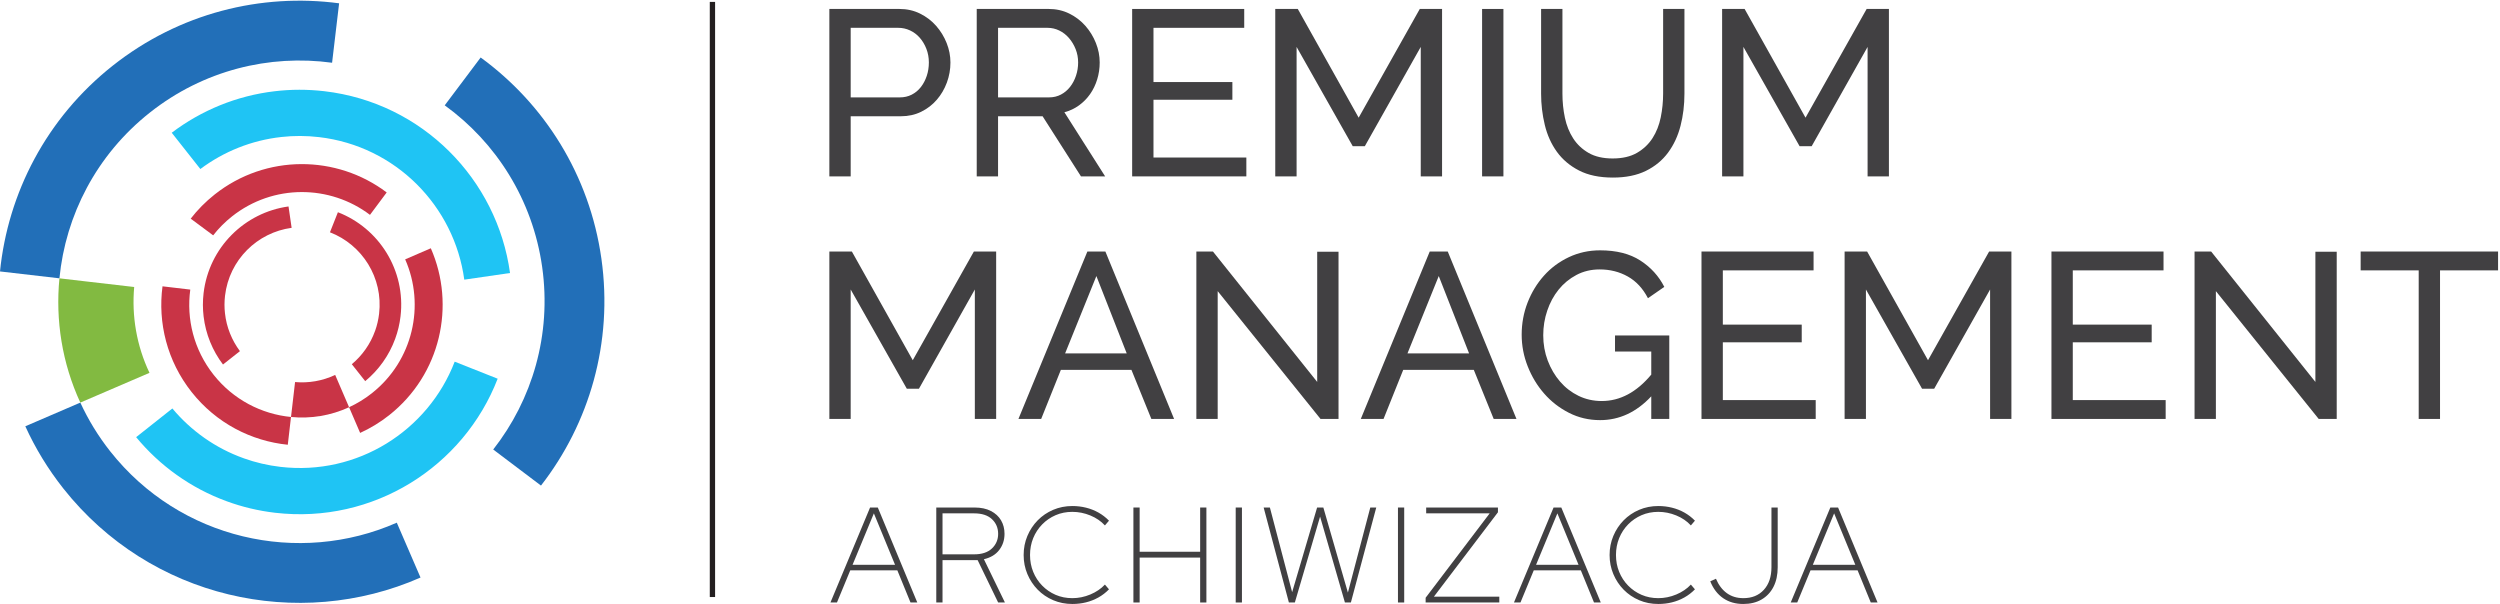 <?xml version="1.0" encoding="UTF-8" standalone="no"?>
<svg xmlns="http://www.w3.org/2000/svg" xmlns:xlink="http://www.w3.org/1999/xlink" xmlns:serif="http://www.serif.com/" width="100%" height="100%" viewBox="0 0 2225 538" version="1.1" xml:space="preserve" style="fill-rule:evenodd;clip-rule:evenodd;stroke-linejoin:round;stroke-miterlimit:2;">
  <g transform="matrix(4.167,0,0,4.167,0,0)">
    <rect x="151.597" y="0.407" width="1.135" height="127.108" style="fill:rgb(35,31,32);fill-rule:nonzero;"></rect>
    <path d="M181.692,20.801L192.167,20.801C193.11,20.801 193.963,20.61 194.722,20.221C195.481,19.835 196.13,19.298 196.67,18.61C197.209,17.923 197.632,17.126 197.937,16.217C198.239,15.311 198.39,14.356 198.39,13.346C198.39,12.305 198.213,11.332 197.859,10.426C197.506,9.518 197.033,8.73 196.443,8.058C195.852,7.388 195.161,6.866 194.368,6.497C193.575,6.129 192.739,5.943 191.863,5.943L181.692,5.943L181.692,20.801ZM177.136,37.673L177.136,1.913L192.116,1.913C193.701,1.913 195.161,2.241 196.493,2.896C197.826,3.55 198.973,4.424 199.934,5.513C200.896,6.606 201.646,7.83 202.187,9.192C202.727,10.55 202.997,11.935 202.997,13.346C202.997,14.825 202.744,16.252 202.238,17.628C201.73,19.004 201.014,20.23 200.086,21.303C199.159,22.378 198.043,23.235 196.746,23.873C195.447,24.512 194.004,24.83 192.42,24.83L181.692,24.83L181.692,37.673L177.136,37.673Z" style="fill:rgb(65,64,66);fill-rule:nonzero;"></path>
    <path d="M213.167,20.801L224.048,20.801C224.99,20.801 225.844,20.6 226.602,20.196C227.362,19.793 228.01,19.248 228.55,18.559C229.09,17.872 229.513,17.073 229.816,16.167C230.12,15.262 230.271,14.321 230.271,13.346C230.271,12.34 230.094,11.392 229.74,10.5C229.386,9.613 228.914,8.822 228.322,8.134C227.732,7.445 227.041,6.909 226.248,6.521C225.456,6.136 224.621,5.943 223.745,5.943L213.167,5.943L213.167,20.801ZM208.612,37.673L208.612,1.913L223.996,1.913C225.581,1.913 227.041,2.241 228.373,2.896C229.705,3.55 230.854,4.424 231.815,5.513C232.775,6.606 233.527,7.83 234.066,9.192C234.607,10.55 234.876,11.935 234.876,13.346C234.876,14.59 234.7,15.789 234.345,16.947C233.991,18.107 233.485,19.156 232.827,20.097C232.168,21.036 231.375,21.841 230.448,22.513C229.52,23.185 228.482,23.673 227.335,23.974L236.04,37.673L230.878,37.673L222.681,24.83L213.167,24.83L213.167,37.673L208.612,37.673Z" style="fill:rgb(65,64,66);fill-rule:nonzero;"></path>
    <path d="M266.199,33.644L266.199,37.673L241.809,37.673L241.809,1.913L265.745,1.913L265.745,5.943L246.364,5.943L246.364,17.525L263.214,17.525L263.214,21.305L246.364,21.305L246.364,33.644L266.199,33.644Z" style="fill:rgb(65,64,66);fill-rule:nonzero;"></path>
    <path d="M303.447,37.673L303.447,10.021L291.503,31.225L288.921,31.225L276.93,10.021L276.93,37.673L272.373,37.673L272.373,1.913L277.184,1.913L290.187,25.134L303.242,1.913L308,1.913L308,37.673L303.447,37.673Z" style="fill:rgb(65,64,66);fill-rule:nonzero;"></path>
    <rect x="316.55" y="1.913" width="4.555" height="35.76" style="fill:rgb(65,64,66);fill-rule:nonzero;"></rect>
    <path d="M344.434,33.846C346.527,33.846 348.264,33.443 349.647,32.637C351.03,31.83 352.134,30.783 352.962,29.49C353.789,28.197 354.369,26.719 354.709,25.056C355.045,23.394 355.215,21.708 355.215,19.995L355.215,1.913L359.768,1.913L359.768,19.995C359.768,22.412 359.491,24.706 358.933,26.871C358.377,29.036 357.492,30.942 356.275,32.587C355.063,34.232 353.485,35.534 351.547,36.49C349.604,37.447 347.253,37.926 344.486,37.926C341.618,37.926 339.205,37.422 337.249,36.414C335.293,35.408 333.716,34.073 332.517,32.41C331.321,30.748 330.458,28.834 329.938,26.669C329.414,24.504 329.152,22.278 329.152,19.995L329.152,1.913L333.709,1.913L333.709,19.995C333.709,21.775 333.886,23.497 334.239,25.159C334.593,26.818 335.184,28.29 336.012,29.564C336.835,30.841 337.932,31.874 339.301,32.663C340.666,33.452 342.378,33.846 344.434,33.846Z" style="fill:rgb(65,64,66);fill-rule:nonzero;"></path>
    <path d="M398.885,37.673L398.885,10.021L386.943,31.225L384.361,31.225L372.366,10.021L372.366,37.673L367.814,37.673L367.814,1.913L372.621,1.913L385.628,25.134L398.684,1.913L403.441,1.913L403.441,37.673L398.885,37.673Z" style="fill:rgb(65,64,66);fill-rule:nonzero;"></path>
    <path d="M208.208,89.479L208.208,61.829L196.266,83.033L193.685,83.033L181.691,61.829L181.691,89.479L177.137,89.479L177.137,53.72L181.944,53.72L194.95,76.938L208.005,53.72L212.762,53.72L212.762,89.479L208.208,89.479Z" style="fill:rgb(65,64,66);fill-rule:nonzero;"></path>
    <path d="M240.646,75.477L234.168,58.957L227.489,75.477L240.646,75.477ZM232.246,53.72L236.091,53.72L250.766,89.479L245.909,89.479L241.659,79.004L226.578,79.004L222.377,89.479L217.52,89.479L232.246,53.72Z" style="fill:rgb(65,64,66);fill-rule:nonzero;"></path>
    <path d="M260.077,62.181L260.077,89.479L255.522,89.479L255.522,53.72L259.064,53.72L281.33,81.574L281.33,53.768L285.886,53.768L285.886,89.479L282.041,89.479L260.077,62.181Z" style="fill:rgb(65,64,66);fill-rule:nonzero;"></path>
    <path d="M313.77,75.477L307.293,58.957L300.611,75.477L313.77,75.477ZM305.368,53.72L309.213,53.72L323.89,89.479L319.029,89.479L314.781,79.004L299.702,79.004L295.5,89.479L290.643,89.479L305.368,53.72Z" style="fill:rgb(65,64,66);fill-rule:nonzero;"></path>
    <path d="M352.682,84.646C349.513,88.037 345.869,89.731 341.752,89.731C339.357,89.731 337.14,89.212 335.099,88.17C333.054,87.13 331.296,85.762 329.811,84.064C328.325,82.37 327.154,80.431 326.295,78.249C325.432,76.066 325.004,73.815 325.004,71.498C325.004,69.082 325.425,66.79 326.267,64.624C327.111,62.458 328.275,60.545 329.761,58.882C331.243,57.22 333.016,55.902 335.074,54.928C337.133,53.955 339.357,53.467 341.752,53.467C345.226,53.467 348.087,54.188 350.33,55.634C352.572,57.077 354.284,58.957 355.466,61.274L351.975,63.693C350.896,61.61 349.463,60.064 347.674,59.058C345.884,58.051 343.878,57.545 341.653,57.545C339.831,57.545 338.176,57.942 336.69,58.73C335.205,59.519 333.942,60.561 332.898,61.854C331.852,63.146 331.041,64.641 330.469,66.337C329.892,68.034 329.609,69.786 329.609,71.601C329.609,73.512 329.928,75.318 330.567,77.014C331.208,78.71 332.089,80.205 333.199,81.496C334.313,82.79 335.629,83.804 337.146,84.543C338.668,85.283 340.319,85.652 342.105,85.652C346.021,85.652 349.545,83.772 352.682,80.01L352.682,75.074L344.939,75.074L344.939,71.65L356.53,71.65L356.53,89.479L352.682,89.479L352.682,84.646Z" style="fill:rgb(65,64,66);fill-rule:nonzero;"></path>
    <path d="M387.803,85.451L387.803,89.479L363.41,89.479L363.41,53.72L387.347,53.72L387.347,57.747L367.967,57.747L367.967,69.333L384.817,69.333L384.817,73.111L367.967,73.111L367.967,85.451L387.803,85.451Z" style="fill:rgb(65,64,66);fill-rule:nonzero;"></path>
    <path d="M425.05,89.479L425.05,61.829L413.104,83.033L410.522,83.033L398.531,61.829L398.531,89.479L393.976,89.479L393.976,53.72L398.786,53.72L411.789,76.938L424.845,53.72L429.602,53.72L429.602,89.479L425.05,89.479Z" style="fill:rgb(65,64,66);fill-rule:nonzero;"></path>
    <path d="M462.548,85.451L462.548,89.479L438.155,89.479L438.155,53.72L462.091,53.72L462.091,57.747L442.711,57.747L442.711,69.333L459.563,69.333L459.563,73.111L442.711,73.111L442.711,85.451L462.548,85.451Z" style="fill:rgb(65,64,66);fill-rule:nonzero;"></path>
    <path d="M473.275,62.181L473.275,89.479L468.72,89.479L468.72,53.72L472.261,53.72L494.527,81.574L494.527,53.768L499.083,53.768L499.083,89.479L495.234,89.479L473.275,62.181Z" style="fill:rgb(65,64,66);fill-rule:nonzero;"></path>
    <path d="M533.546,57.747L521.148,57.747L521.148,89.479L516.593,89.479L516.593,57.747L504.194,57.747L504.194,53.72L533.546,53.72L533.546,57.747Z" style="fill:rgb(65,64,66);fill-rule:nonzero;"></path>
    <path d="M23.557,96.419C20.962,93.135 18.831,89.631 17.156,85.988L5.408,91.046C7.519,95.691 10.226,100.157 13.531,104.339C32.079,127.796 63.67,134.851 89.816,123.354L84.748,111.634C63.781,120.879 38.432,115.231 23.557,96.419ZM70.928,13.401L72.429,0.706C55.782,-1.498 38.304,2.779 24.093,14.013C9.886,25.248 1.694,41.269 0,57.975L12.694,59.445C14.007,45.993 20.582,33.079 32.017,24.038C43.457,14.991 57.537,11.576 70.928,13.401Z" style="fill:rgb(34,111,184);fill-rule:nonzero;"></path>
    <path d="M58.67,19.487C50.547,20.44 42.992,23.574 36.679,28.351L42.793,36.1C47.767,32.382 53.72,29.956 60.111,29.258C62.724,28.965 65.413,28.965 68.138,29.285C84.561,31.206 97.044,44.061 99.162,59.73L108.932,58.308C106.188,38.321 90.243,21.931 69.283,19.481C65.677,19.061 62.123,19.073 58.67,19.487ZM59.905,99.716C57.18,99.398 54.563,98.779 52.087,97.894L52.087,97.891C46.031,95.74 40.797,92.005 36.815,87.241L29.077,93.369C34.12,99.472 40.75,104.265 48.434,107.065C51.697,108.265 55.151,109.097 58.759,109.519C79.718,111.969 99.012,99.699 106.292,80.886L97.114,77.248C91.44,92.005 76.328,101.635 59.905,99.716Z" style="fill:rgb(31,196,244);fill-rule:nonzero;"></path>
    <path d="M28.661,61.298C28.108,67.485 29.168,73.826 31.929,79.631L31.926,79.633L22.858,83.534L17.154,85.988C13.265,77.563 11.82,68.387 12.694,59.445L18.856,60.163L28.661,61.298Z" style="fill:rgb(130,186,65);fill-rule:nonzero;"></path>
    <path d="M79.429,83.986C77.895,85.2 76.258,86.193 74.557,86.975L76.918,92.464C79.089,91.48 81.177,90.215 83.131,88.669C94.09,80.003 97.387,65.243 92.015,53.025L86.539,55.395C90.859,65.193 88.219,77.036 79.429,83.986ZM40.641,61.852L34.71,61.152C33.679,68.928 35.678,77.095 40.927,83.735C46.175,90.374 53.662,94.202 61.467,94.992L62.153,89.06C55.869,88.447 49.835,85.376 45.61,80.032C41.383,74.687 39.788,68.108 40.641,61.852ZM40.731,46.701L45.528,50.266L45.529,50.266C46.683,48.788 48.027,47.426 49.564,46.212C58.353,39.264 70.486,39.426 79.022,45.891L82.591,41.104C71.943,33.059 56.819,32.867 45.858,41.531C43.903,43.077 42.193,44.815 40.731,46.701Z" style="fill:rgb(201,52,70);fill-rule:nonzero;"></path>
    <path d="M43.485,67.579C43.931,71.374 45.394,74.905 47.626,77.854L51.246,74.999C49.51,72.674 48.375,69.892 48.05,66.905C47.913,65.685 47.913,64.429 48.062,63.156C48.96,55.481 54.967,49.649 62.287,48.66L61.623,44.095C52.284,45.377 44.627,52.827 43.481,62.622C43.284,64.305 43.292,65.966 43.485,67.579ZM80.97,67.004C80.821,68.276 80.533,69.499 80.12,70.655L80.116,70.655C79.112,73.484 77.366,75.93 75.14,77.79L78.004,81.406C80.856,79.05 83.095,75.953 84.404,72.363C84.965,70.836 85.354,69.223 85.551,67.539C86.695,57.744 80.962,48.731 72.171,45.328L70.472,49.615C77.366,52.268 81.867,59.328 80.97,67.004Z" style="fill:rgb(201,52,70);fill-rule:nonzero;"></path>
    <path d="M63.02,81.6C65.911,81.86 68.873,81.363 71.585,80.072L71.587,80.074L73.409,84.312L74.557,86.975C70.62,88.794 66.331,89.468 62.154,89.06L62.49,86.183L63.02,81.6Z" style="fill:rgb(201,52,70);fill-rule:nonzero;"></path>
    <path d="M105.344,96.009L115.545,103.711C125.85,90.454 130.981,73.207 128.453,55.268C125.926,37.332 116.229,22.175 102.662,12.28L94.986,22.496C105.935,30.418 113.767,42.615 115.801,57.05C117.836,71.491 113.679,85.369 105.344,96.009Z" style="fill:rgb(34,111,184);fill-rule:nonzero;"></path>
    <path d="M182.094,120.626L191.165,120.626L186.644,109.645L182.094,120.626ZM177.371,128.682L185.832,108.397L187.484,108.397L195.917,128.682L194.467,128.682L191.657,121.814L181.602,121.814L178.762,128.682L177.371,128.682Z" style="fill:rgb(65,64,66);fill-rule:nonzero;"></path>
    <path d="M201.306,118.396L208.058,118.396C209.719,118.396 210.989,117.975 211.868,117.135C212.747,116.294 213.187,115.256 213.187,114.02C213.187,112.765 212.747,111.721 211.868,110.89C210.989,110.061 209.719,109.645 208.058,109.645L201.306,109.645L201.306,118.396ZM199.973,128.682L199.973,108.397L208.144,108.397C209.516,108.397 210.68,108.644 211.636,109.137C212.592,109.63 213.316,110.295 213.809,111.136C214.302,111.978 214.548,112.938 214.548,114.02C214.548,115.334 214.171,116.481 213.418,117.467C212.665,118.452 211.573,119.11 210.144,119.439L214.635,128.682L213.187,128.682L208.811,119.641L201.306,119.641L201.306,128.682L199.973,128.682Z" style="fill:rgb(65,64,66);fill-rule:nonzero;"></path>
    <path d="M229.038,129C227.568,129 226.202,128.729 224.937,128.189C223.671,127.648 222.57,126.899 221.633,125.944C220.697,124.987 219.963,123.876 219.431,122.612C218.9,121.346 218.634,119.989 218.634,118.54C218.634,117.09 218.9,115.733 219.431,114.469C219.963,113.203 220.697,112.092 221.633,111.136C222.57,110.181 223.671,109.433 224.937,108.891C226.202,108.35 227.568,108.079 229.038,108.079C230.041,108.079 231.012,108.196 231.949,108.428C232.886,108.659 233.77,109.006 234.601,109.47C235.431,109.935 236.184,110.513 236.861,111.208L235.992,112.223C235.16,111.315 234.122,110.604 232.876,110.094C231.63,109.581 230.351,109.324 229.038,109.324C227.743,109.324 226.55,109.562 225.458,110.035C224.367,110.51 223.411,111.165 222.59,112.006C221.769,112.846 221.131,113.822 220.677,114.933C220.223,116.043 219.996,117.246 219.996,118.54C219.996,119.835 220.223,121.036 220.677,122.146C221.131,123.259 221.769,124.233 222.59,125.074C223.411,125.914 224.367,126.571 225.458,127.044C226.55,127.518 227.743,127.755 229.038,127.755C230.351,127.755 231.63,127.493 232.876,126.972C234.122,126.45 235.16,125.746 235.992,124.856L236.861,125.871C236.184,126.566 235.431,127.146 234.601,127.61C233.77,128.073 232.886,128.422 231.949,128.653C231.012,128.885 230.041,129 229.038,129Z" style="fill:rgb(65,64,66);fill-rule:nonzero;"></path>
    <path d="M242.076,128.682L242.076,108.397L243.409,108.397L243.409,117.844L256.333,117.844L256.333,108.397L257.665,108.397L257.665,128.682L256.333,128.682L256.333,119.091L243.409,119.091L243.409,128.682L242.076,128.682Z" style="fill:rgb(65,64,66);fill-rule:nonzero;"></path>
    <rect x="263.925" y="108.397" width="1.332" height="20.285" style="fill:rgb(65,64,66);fill-rule:nonzero;"></rect>
    <path d="M275.284,128.682L269.894,108.397L271.228,108.397L275.979,126.479L281.312,108.397L282.644,108.397L287.89,126.566L292.67,108.397L293.945,108.397L288.526,128.682L287.251,128.682L281.948,110.34L276.56,128.682L275.284,128.682Z" style="fill:rgb(65,64,66);fill-rule:nonzero;"></path>
    <rect x="298.58" y="108.397" width="1.334" height="20.285" style="fill:rgb(65,64,66);fill-rule:nonzero;"></rect>
    <path d="M304.491,128.682L304.491,127.668L318.168,109.645L304.606,109.645L304.606,108.397L319.935,108.397L319.935,109.413L306.258,127.435L320.225,127.435L320.225,128.682L304.491,128.682Z" style="fill:rgb(65,64,66);fill-rule:nonzero;"></path>
    <path d="M328.079,120.626L337.148,120.626L332.628,109.645L328.079,120.626ZM323.355,128.682L331.816,108.397L333.468,108.397L341.9,128.682L340.452,128.682L337.64,121.814L327.586,121.814L324.747,128.682L323.355,128.682Z" style="fill:rgb(65,64,66);fill-rule:nonzero;"></path>
    <path d="M354.186,129C352.718,129 351.351,128.729 350.086,128.189C348.819,127.648 347.72,126.899 346.782,125.944C345.845,124.987 345.11,123.876 344.58,122.612C344.048,121.346 343.782,119.989 343.782,118.54C343.782,117.09 344.048,115.733 344.58,114.469C345.11,113.203 345.845,112.092 346.782,111.136C347.72,110.181 348.819,109.433 350.086,108.891C351.351,108.35 352.718,108.079 354.186,108.079C355.189,108.079 356.161,108.196 357.099,108.428C358.035,108.659 358.918,109.006 359.749,109.47C360.581,109.935 361.334,110.513 362.01,111.208L361.14,112.223C360.311,111.315 359.271,110.604 358.025,110.094C356.78,109.581 355.499,109.324 354.186,109.324C352.891,109.324 351.699,109.562 350.607,110.035C349.517,110.51 348.56,111.165 347.739,112.006C346.916,112.846 346.279,113.822 345.827,114.933C345.372,116.043 345.145,117.246 345.145,118.54C345.145,119.835 345.372,121.036 345.827,122.146C346.279,123.259 346.916,124.233 347.739,125.074C348.56,125.914 349.517,126.571 350.607,127.044C351.699,127.518 352.891,127.755 354.186,127.755C355.499,127.755 356.78,127.493 358.025,126.972C359.271,126.45 360.311,125.746 361.14,124.856L362.01,125.871C361.334,126.566 360.581,127.146 359.749,127.61C358.918,128.073 358.035,128.422 357.099,128.653C356.161,128.885 355.189,129 354.186,129Z" style="fill:rgb(65,64,66);fill-rule:nonzero;"></path>
    <path d="M372.324,129C370.683,129 369.258,128.59 368.051,127.77C366.844,126.948 365.922,125.746 365.283,124.161L366.5,123.611C367.061,124.942 367.834,125.969 368.818,126.684C369.804,127.397 370.981,127.755 372.354,127.755C374.188,127.755 375.647,127.161 376.729,125.973C377.811,124.784 378.352,123.176 378.352,121.147L378.352,108.397L379.686,108.397L379.686,121.147C379.686,122.771 379.386,124.166 378.787,125.336C378.188,126.505 377.338,127.406 376.236,128.045C375.137,128.682 373.831,129 372.324,129Z" style="fill:rgb(65,64,66);fill-rule:nonzero;"></path>
    <path d="M387.191,120.626L396.261,120.626L391.74,109.645L387.191,120.626ZM382.467,128.682L390.928,108.397L392.58,108.397L401.013,128.682L399.564,128.682L396.752,121.814L386.697,121.814L383.859,128.682L382.467,128.682Z" style="fill:rgb(65,64,66);fill-rule:nonzero;"></path>
  </g>
</svg>
